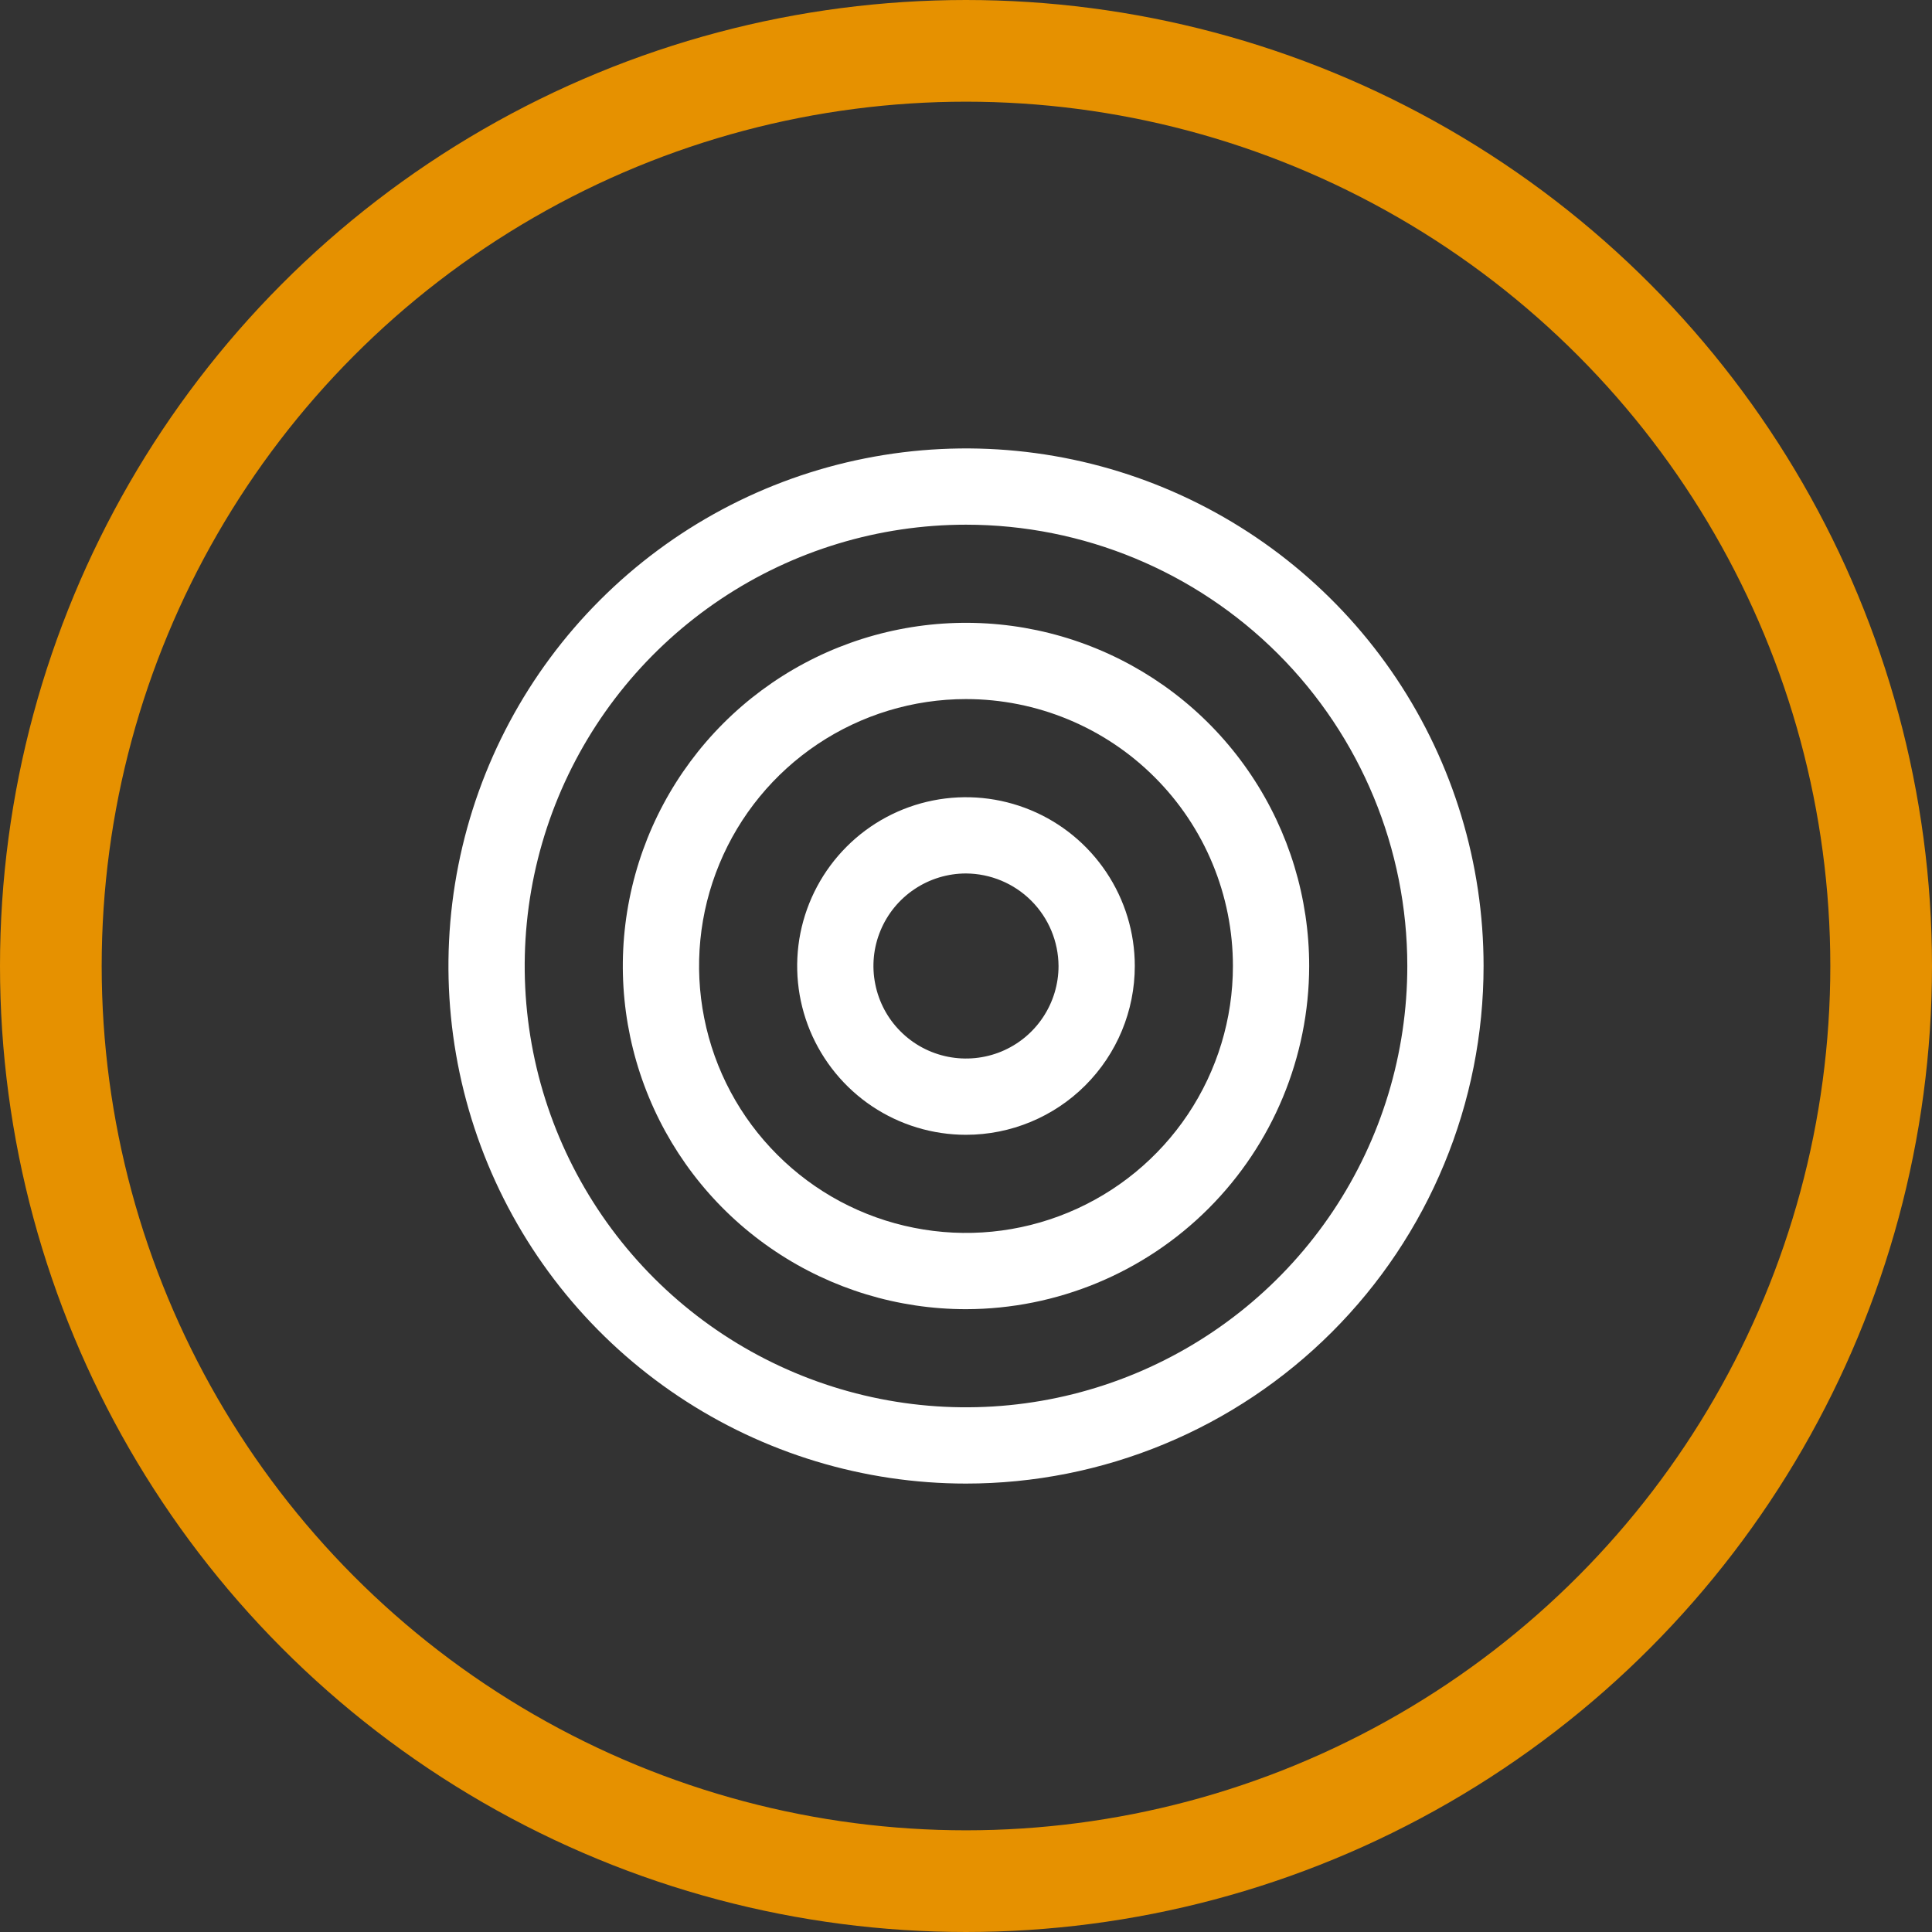 <svg xmlns="http://www.w3.org/2000/svg" width="38" height="38" viewBox="0 0 38 38" fill="none">
  <rect x="0" y="0" width="38" height="38" fill="#333333" stroke="none"/>
  <circle cx="19" cy="19" r="18" stroke="#E69100" stroke-width="2"/>
  <path d="M19 22.32C18.343 22.32 17.701 22.125 17.155 21.761C16.609 21.396 16.184 20.877 15.932 20.271C15.681 19.664 15.615 18.997 15.743 18.352C15.872 17.709 16.188 17.117 16.652 16.653C17.116 16.188 17.708 15.872 18.352 15.744C18.996 15.616 19.663 15.682 20.27 15.933C20.877 16.184 21.395 16.61 21.76 17.156C22.125 17.702 22.32 18.343 22.32 19C22.32 19.881 21.97 20.725 21.347 21.348C20.725 21.97 19.88 22.32 19 22.32ZM19 17.18C18.64 17.18 18.288 17.287 17.989 17.487C17.689 17.687 17.456 17.971 17.318 18.304C17.18 18.636 17.144 19.002 17.215 19.355C17.285 19.708 17.458 20.033 17.713 20.287C17.967 20.542 18.292 20.715 18.645 20.785C18.998 20.855 19.364 20.819 19.696 20.682C20.029 20.544 20.313 20.311 20.513 20.011C20.713 19.712 20.82 19.36 20.82 19C20.817 18.518 20.625 18.057 20.284 17.716C19.943 17.375 19.482 17.183 19 17.18Z" fill="white"/>
  <path d="M19 25.75C17.665 25.75 16.36 25.354 15.25 24.612C14.14 23.871 13.275 22.817 12.764 21.583C12.253 20.35 12.119 18.992 12.38 17.683C12.64 16.374 13.283 15.171 14.227 14.227C15.171 13.283 16.374 12.64 17.683 12.38C18.992 12.119 20.35 12.253 21.583 12.764C22.817 13.275 23.871 14.14 24.612 15.25C25.354 16.36 25.75 17.665 25.75 19C25.747 20.789 25.035 22.505 23.77 23.77C22.505 25.035 20.789 25.747 19 25.75ZM19 13.75C17.962 13.75 16.947 14.058 16.083 14.635C15.22 15.212 14.547 16.032 14.15 16.991C13.752 17.95 13.648 19.006 13.851 20.024C14.053 21.043 14.553 21.978 15.288 22.712C16.022 23.447 16.957 23.947 17.976 24.149C18.994 24.352 20.05 24.248 21.009 23.85C21.968 23.453 22.788 22.78 23.365 21.917C23.942 21.053 24.25 20.038 24.25 19C24.25 17.608 23.697 16.272 22.712 15.288C21.728 14.303 20.392 13.75 19 13.75Z" fill="white"/>
  <path d="M19 29.18C16.987 29.18 15.019 28.583 13.345 27.464C11.671 26.346 10.366 24.756 9.595 22.896C8.825 21.036 8.623 18.989 9.016 17.014C9.409 15.039 10.378 13.225 11.802 11.802C13.226 10.378 15.04 9.408 17.014 9.016C18.989 8.623 21.036 8.824 22.896 9.595C24.756 10.366 26.346 11.67 27.465 13.344C28.583 15.018 29.18 16.987 29.18 19C29.18 20.337 28.917 21.661 28.405 22.896C27.894 24.131 27.144 25.253 26.199 26.198C25.253 27.144 24.131 27.894 22.896 28.405C21.661 28.917 20.337 29.18 19 29.18ZM19 10.32C17.284 10.32 15.605 10.829 14.178 11.783C12.751 12.737 11.638 14.092 10.981 15.678C10.324 17.264 10.152 19.01 10.487 20.694C10.822 22.377 11.649 23.924 12.863 25.138C14.077 26.352 15.623 27.178 17.307 27.513C18.991 27.848 20.736 27.676 22.322 27.019C23.908 26.362 25.264 25.25 26.218 23.822C27.171 22.395 27.68 20.717 27.68 19C27.68 16.698 26.766 14.49 25.138 12.862C23.51 11.235 21.302 10.32 19 10.32Z" fill="white"/>
</svg>